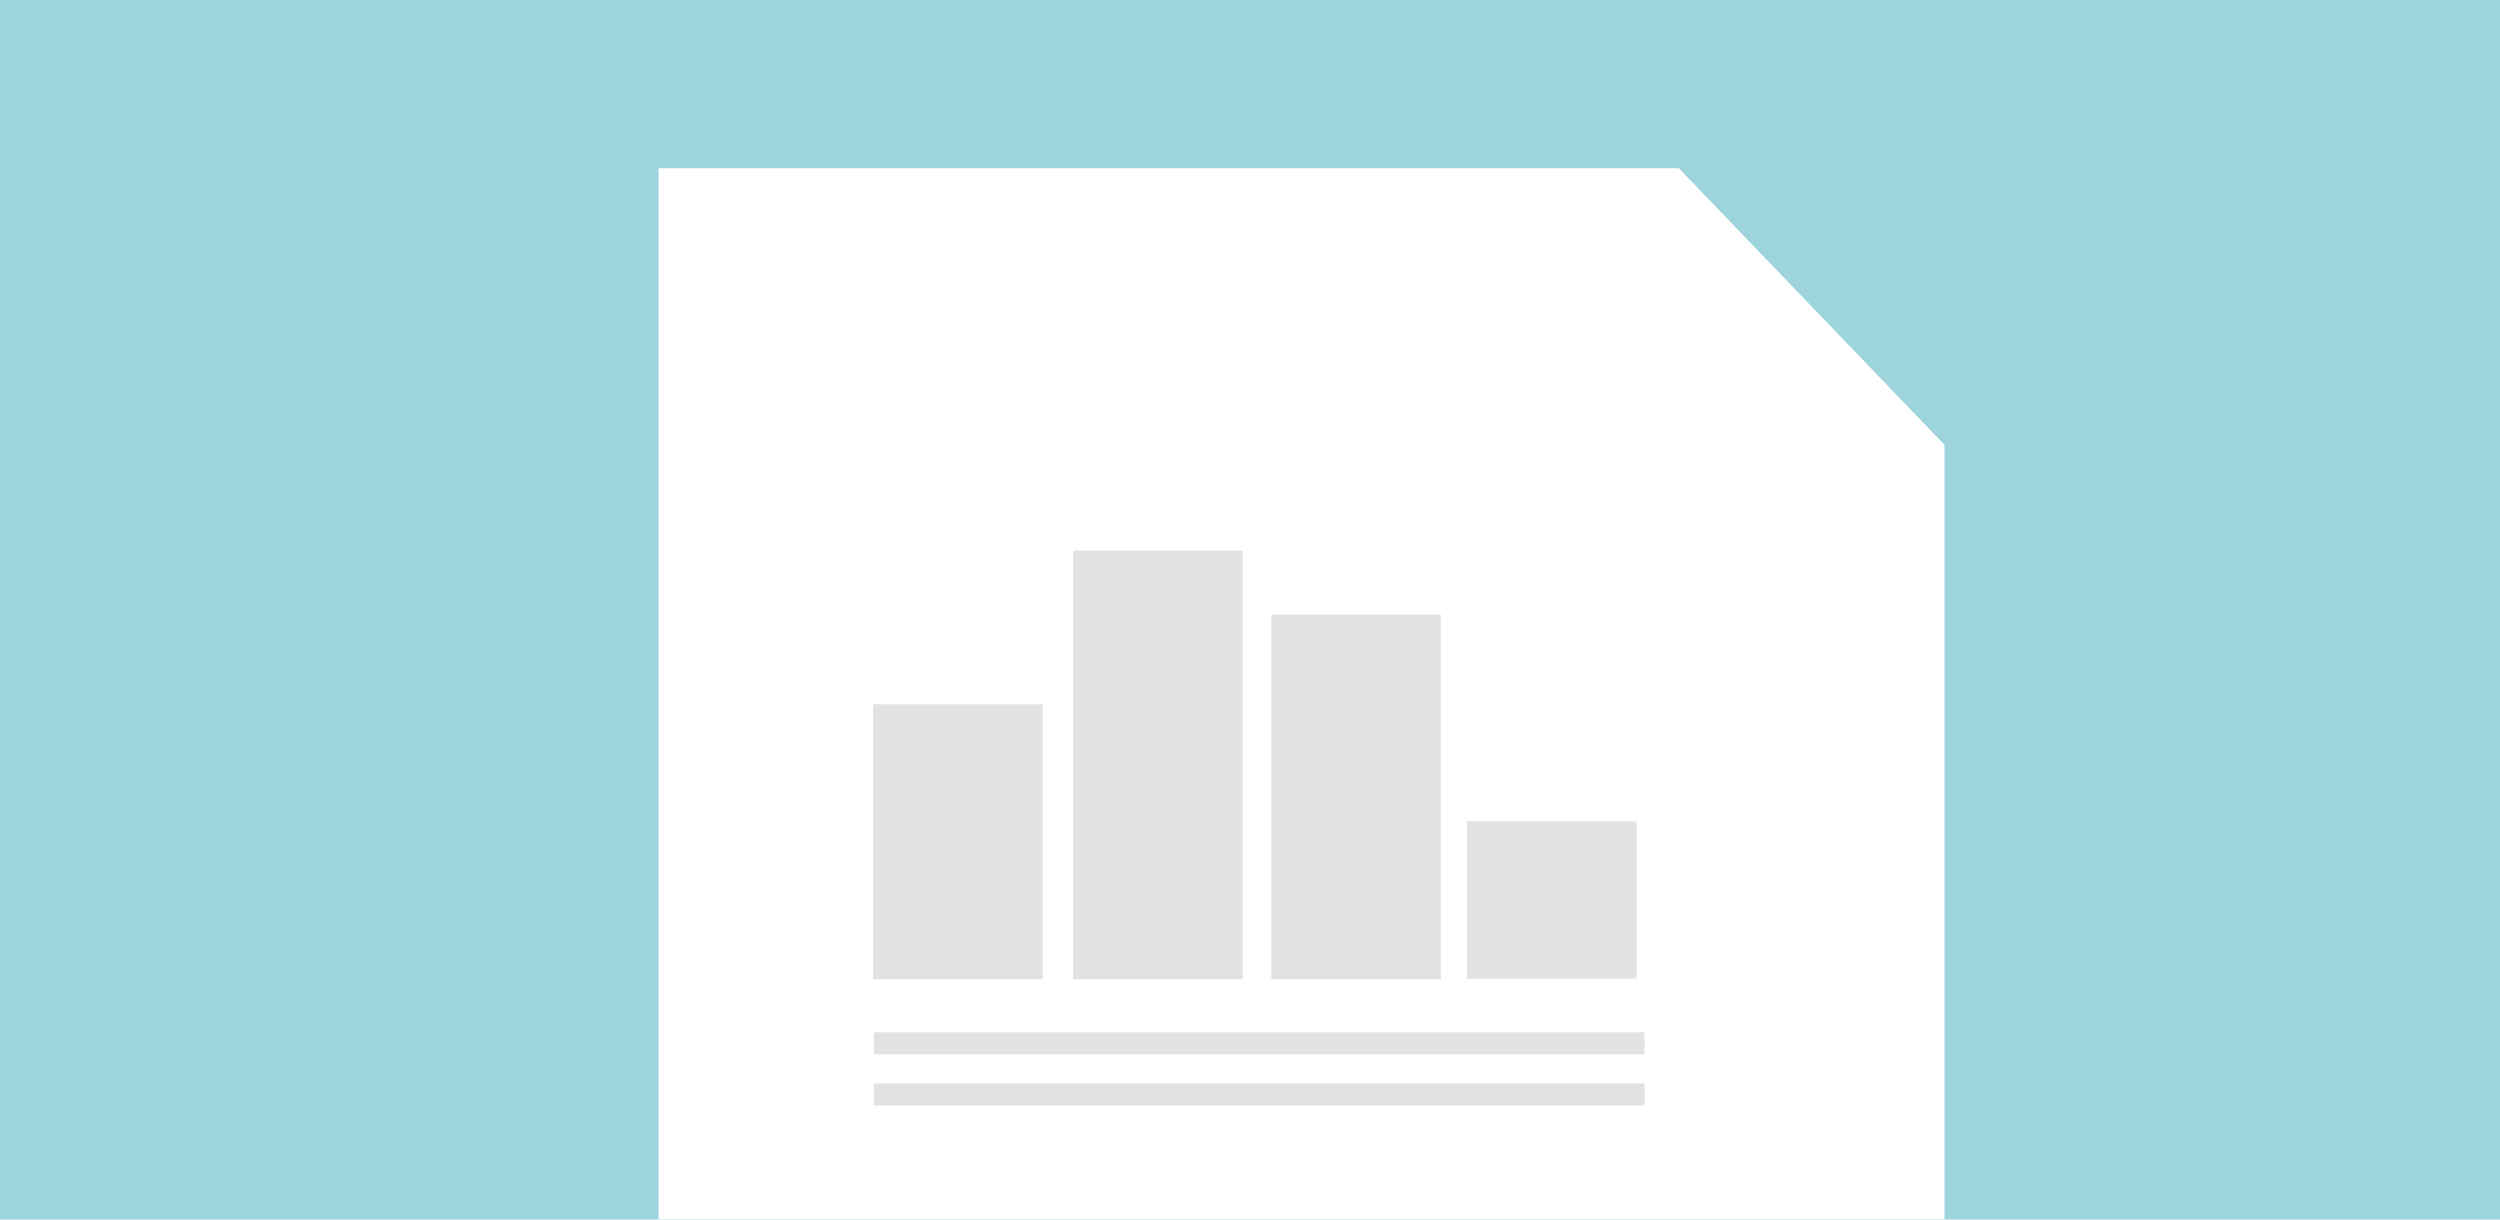 <?xml version="1.0" encoding="UTF-8"?>
<svg xmlns="http://www.w3.org/2000/svg" xmlns:xlink="http://www.w3.org/1999/xlink" version="1.1" viewBox="0 0 410 200">
  <defs>
    <style>
      .cls-1 {
        fill: none;
      }

      .cls-2 {
        fill: #e2e2e2;
      }

      .cls-3 {
        fill: #9ed5dd;
      }

      .cls-4 {
        filter: url(#drop-shadow-1);
      }

      .cls-4, .cls-5 {
        fill: #fff;
      }

      .cls-5 {
        filter: url(#drop-shadow-2);
      }

      .cls-6 {
        clip-path: url(#clippath);
      }
    </style>
    <clipPath id="clippath">
      <rect class="cls-1" width="410" height="200"/>
    </clipPath>
    <filter id="drop-shadow-1" x="92.7" y="12.4" width="242" height="293" filterUnits="userSpaceOnUse">
      <feOffset dx="7" dy="7"/>
      <feGaussianBlur result="blur" stdDeviation="5"/>
      <feFlood flood-color="#000" flood-opacity="0"/>
      <feComposite in2="blur" operator="in"/>
      <feComposite in="SourceGraphic"/>
    </filter>
    <filter id="drop-shadow-2" x="259.7" y="12.4" width="75" height="76" filterUnits="userSpaceOnUse">
      <feOffset dx="7" dy="7"/>
      <feGaussianBlur result="blur-2" stdDeviation="5"/>
      <feFlood flood-color="#000" flood-opacity="0"/>
      <feComposite in2="blur-2" operator="in"/>
      <feComposite in="SourceGraphic"/>
    </filter>
  </defs>
  <!-- Generator: Adobe Illustrator 28.7.1, SVG Export Plug-In . SVG Version: 1.2.0 Build 142)  -->
  <g>
    <g id="Layer_1">
      <rect class="cls-3" width="410" height="200"/>
      <g class="cls-6">
        <g>
          <polygon class="cls-4" points="311.9 283.1 101 283.1 101 20.6 268.3 20.6 311.9 66 311.9 283.1"/>
          <polygon class="cls-5" points="311.9 66 268.2 65.7 268.3 20.6 311.9 66"/>
          <rect class="cls-2" x="143.3" y="169.3" width="126.4" height="3.6"/>
          <rect class="cls-2" x="143.3" y="177.7" width="126.4" height="3.6"/>
          <rect class="cls-2" x="143.2" y="115.5" width="27.8" height="45.1"/>
          <rect class="cls-2" x="240.6" y="134.7" width="27.8" height="25.8"/>
          <rect class="cls-2" x="176" y="90.3" width="27.8" height="70.3"/>
          <rect class="cls-2" x="208.5" y="100.8" width="27.8" height="59.8"/>
        </g>
      </g>
    </g>
  </g>
</svg>
